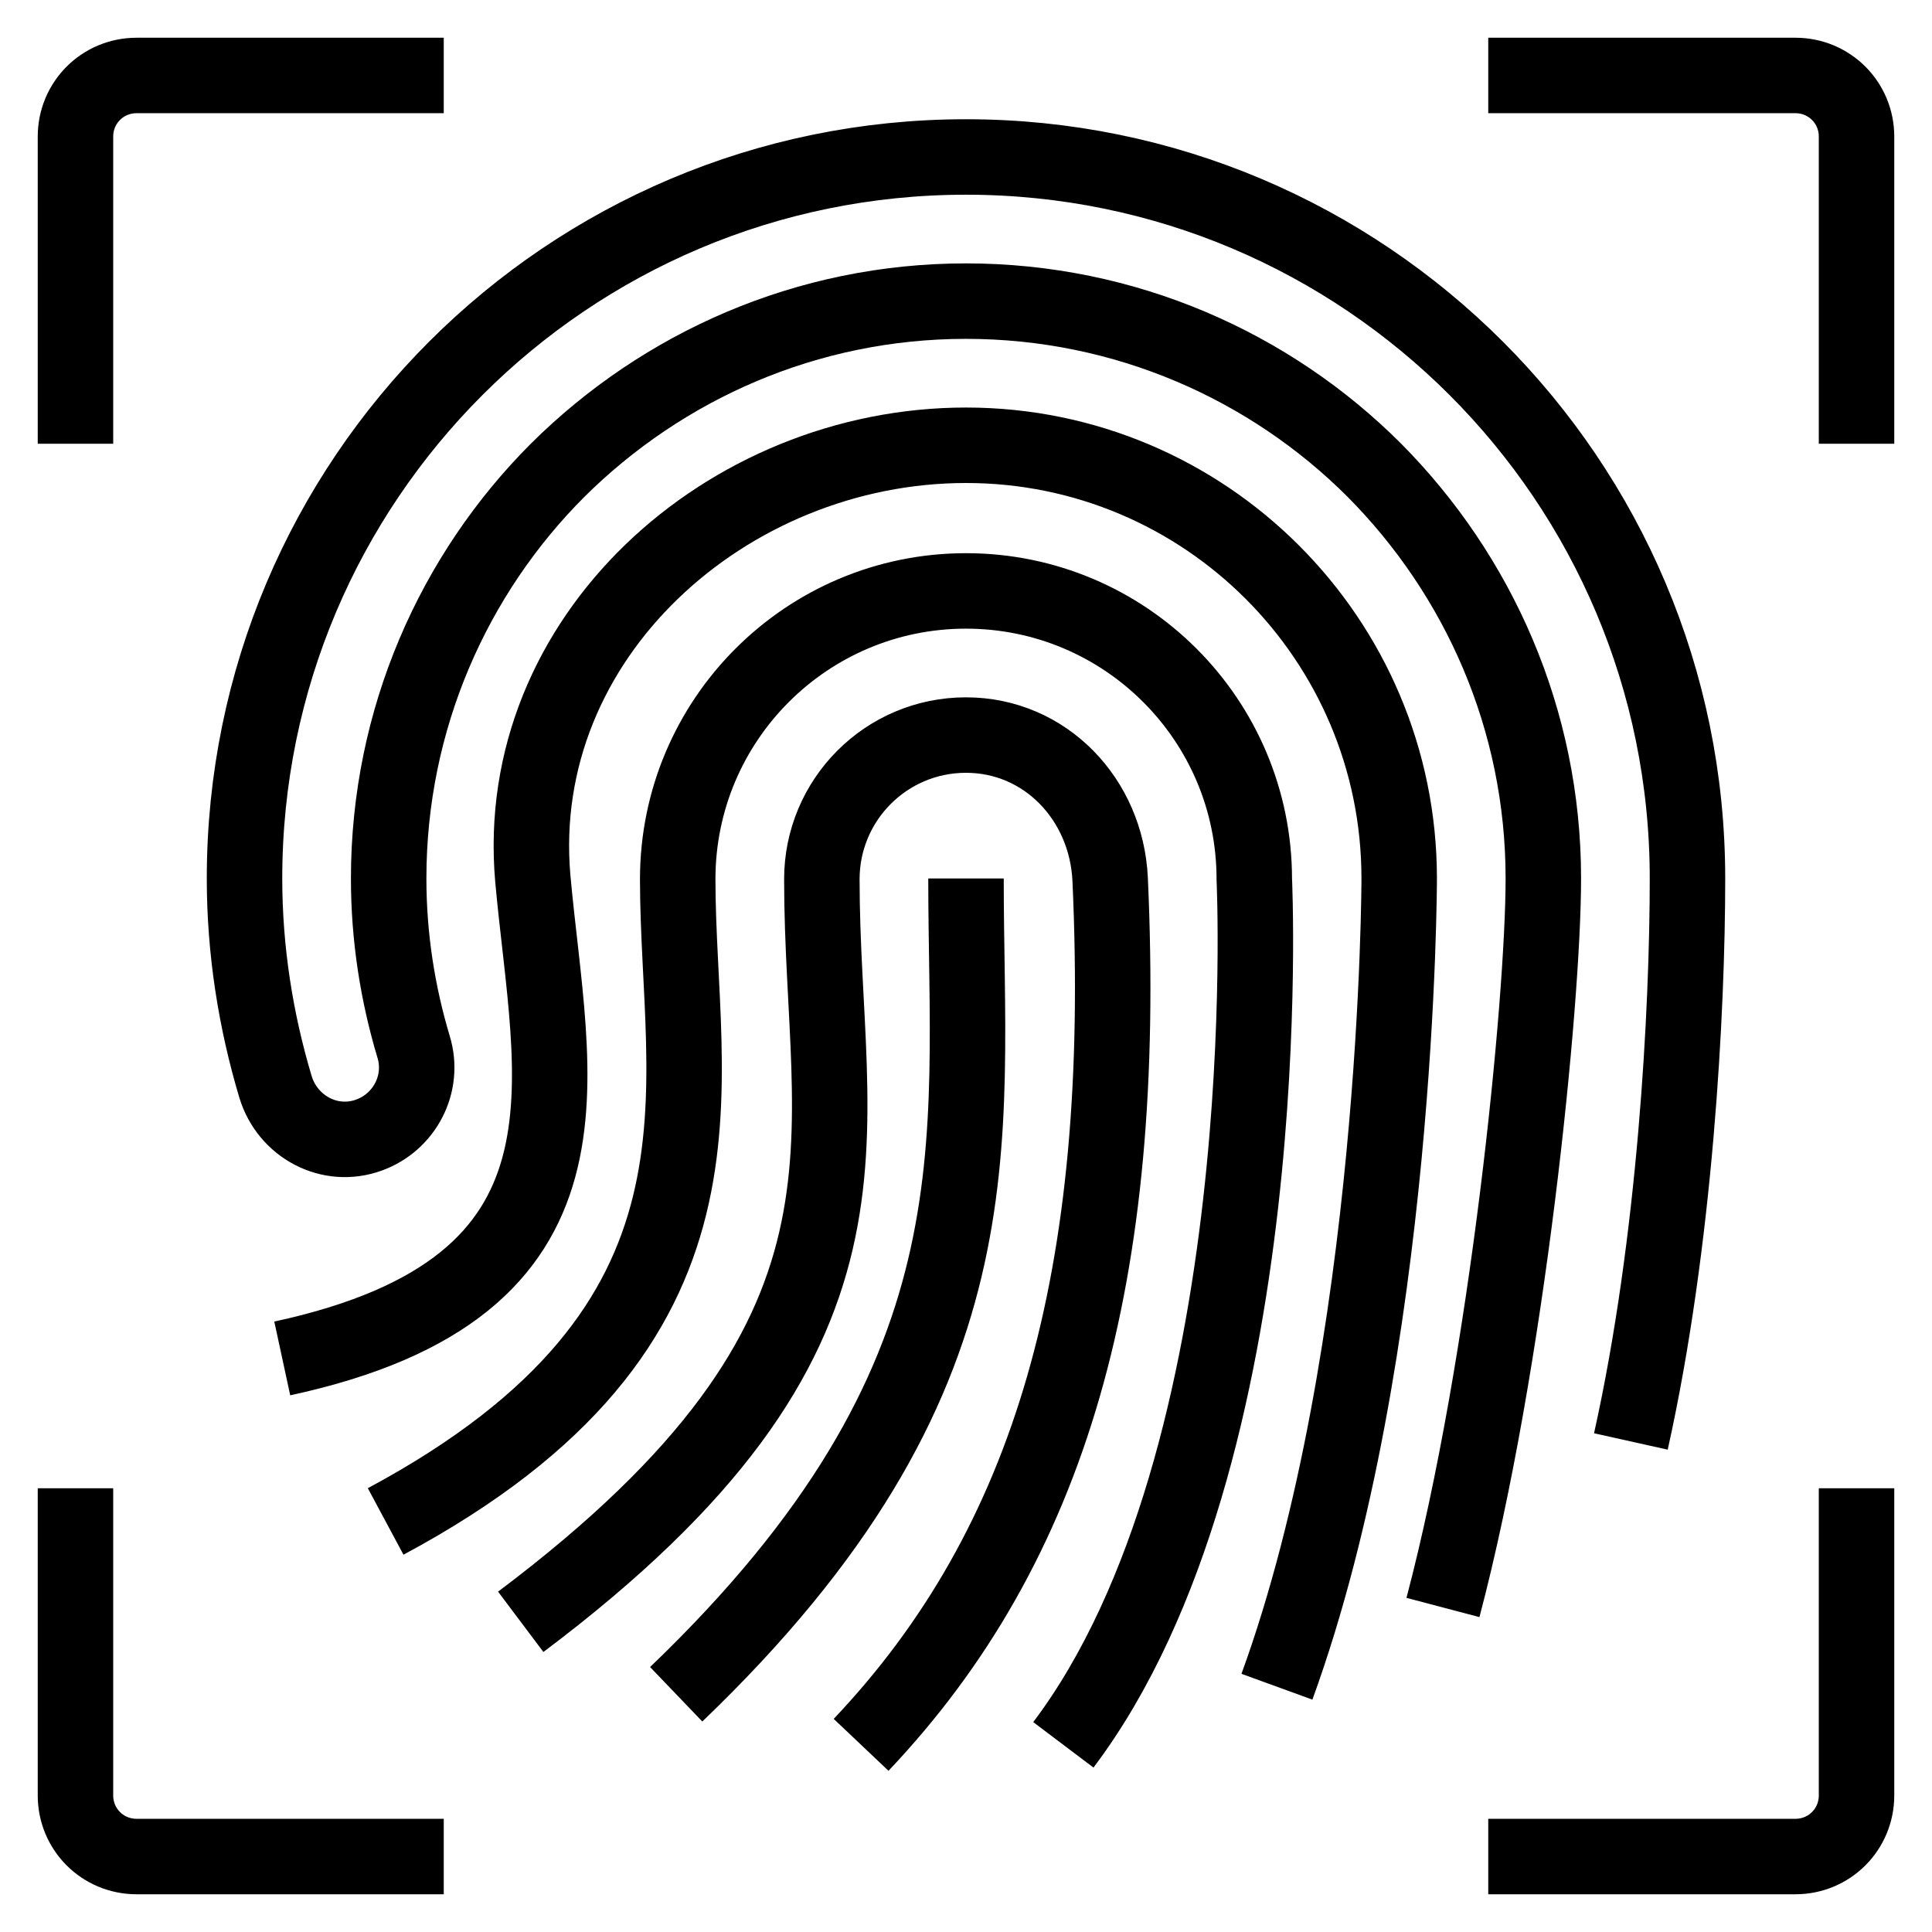 <?xml version="1.0" encoding="utf-8"?>
<!-- Svg Vector Icons : http://www.onlinewebfonts.com/icon -->
<!DOCTYPE svg PUBLIC "-//W3C//DTD SVG 1.1//EN" "http://www.w3.org/Graphics/SVG/1.1/DTD/svg11.dtd">
<svg version="1.1" xmlns="http://www.w3.org/2000/svg" xmlns:xlink="http://www.w3.org/1999/xlink" x="0px" y="0px" viewBox="0 0 256 256" enable-background="new 0 0 256 256" xml:space="preserve">
<g> <path stroke-width="10" fill-opacity="0" stroke="#000000"  d="M114.1,231.2c25.1-26.5,35.4-61.9,33-114.7c-0.5-10.6-8.6-19.1-19.1-19.1c-10.6,0-19.1,8.6-19.1,19.1 c0,35,11.2,60-39.9,98.4 M140.9,231.2c28.9-38.3,25.3-114.7,25.3-114.7c0-21.1-17.1-38.2-38.2-38.2c-21.1,0-38.2,17.1-38.2,38.2 c0,28,10,59-38.7,85.1 M169.2,223.5c16.2-44.5,16.2-107.1,16.2-107.1c0-31.7-25.7-57.4-57.4-57.4s-60.2,25.5-57.4,57.4 c2.4,26.7,10.8,54.1-33.2,63.6 M128,116.4c0,35.5,5.3,66.2-38.4,108.1 M191.2,213c8.6-32.6,13.3-80.3,13.3-96.6 c0-21.1-8.6-40.2-22.4-54.1c-13.8-13.8-33-22.4-54.1-22.4c-21.1,0-40.2,8.6-54.1,22.4c-13.8,13.8-22.4,33-22.4,54.1 c0,7.8,1.2,15.3,3.3,22.3c1.5,4.9-1.2,10-5.9,11.7l0,0c-5.2,1.9-10.8-1.1-12.4-6.4c-2.6-8.7-4.1-18-4.1-27.6 c0-26.4,10.7-50.3,28-67.6c17.3-17.3,41.2-28,67.6-28s50.3,10.7,67.6,28c17.3,17.3,28,41.2,28,67.6c0,17.5-1.6,48.1-7.5,74.6  M246,197.2v40.7c0,4.5-3.6,8.1-8.1,8.1h-40.7 M197.2,10h40.7c4.5,0,8.1,3.6,8.1,8.1v40.7 M10,58.8V18.1c0-4.5,3.6-8.1,8.1-8.1 h40.7 M58.8,246H18.1c-4.5,0-8.1-3.6-8.1-8.1v-40.7"/></g>
</svg>